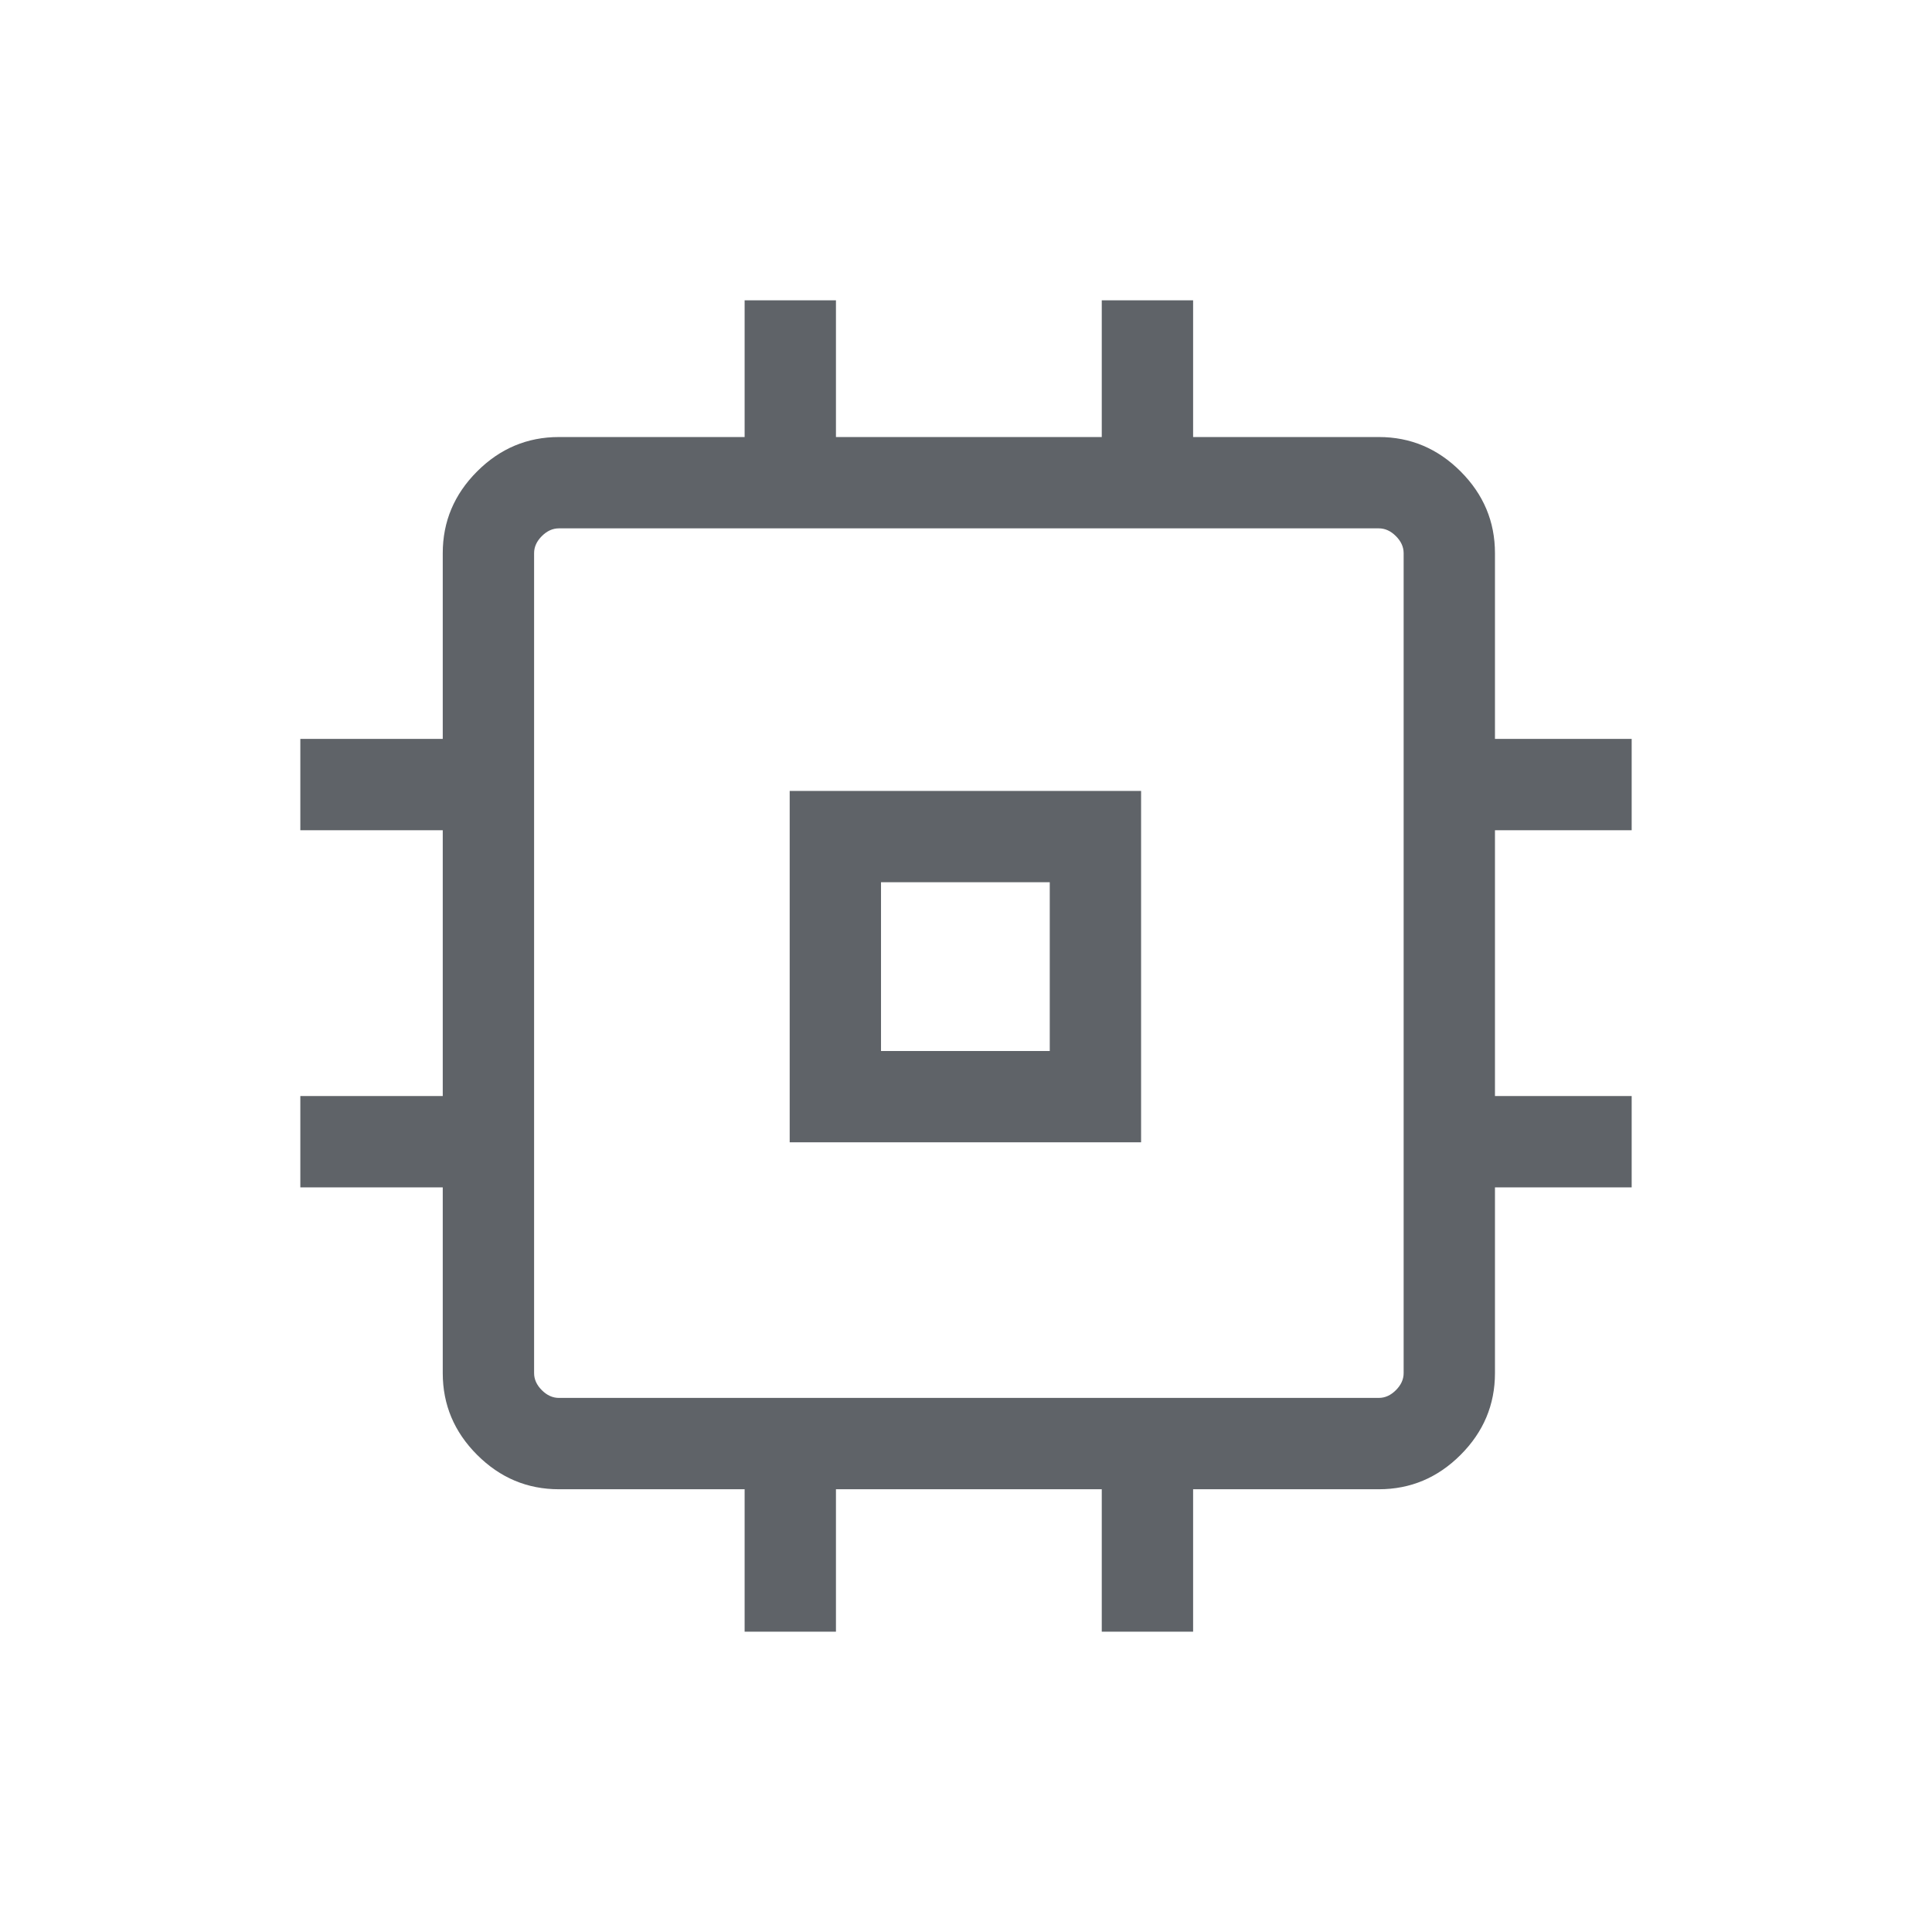 <svg xmlns="http://www.w3.org/2000/svg" height="48px" viewBox="0 -960 960 960" width="48px" fill="#5f6368"><path d="M392.39-392.39V-567H567v174.61H392.39Zm45.38-45.38h83.85v-83.85h-83.85v83.85ZM370-149.23V-220h-92.31q-23.53 0-40.61-17.08T220-277.69V-370h-70.77v-45.38H220v-132.08h-70.77v-45.39H220v-92.3q0-23.53 17.08-40.61t40.61-17.08H370v-67.93h45.38v67.93h132.08v-67.93h45.39v67.93h92.3q23.53 0 40.61 17.08t17.08 40.61v92.3h67.93v45.39h-67.93v132.08h67.93V-370h-67.93v92.31q0 23.53-17.08 40.61T685.15-220h-92.3v70.77h-45.39V-220H415.38v70.77H370Zm315.15-116.16q4.62 0 8.46-3.84 3.85-3.85 3.85-8.46v-407.46q0-4.62-3.85-8.46-3.84-3.85-8.46-3.85H277.69q-4.61 0-8.46 3.85-3.84 3.84-3.84 8.46v407.46q0 4.61 3.84 8.46 3.85 3.84 8.46 3.84h407.46ZM480-480Z"/></svg>
